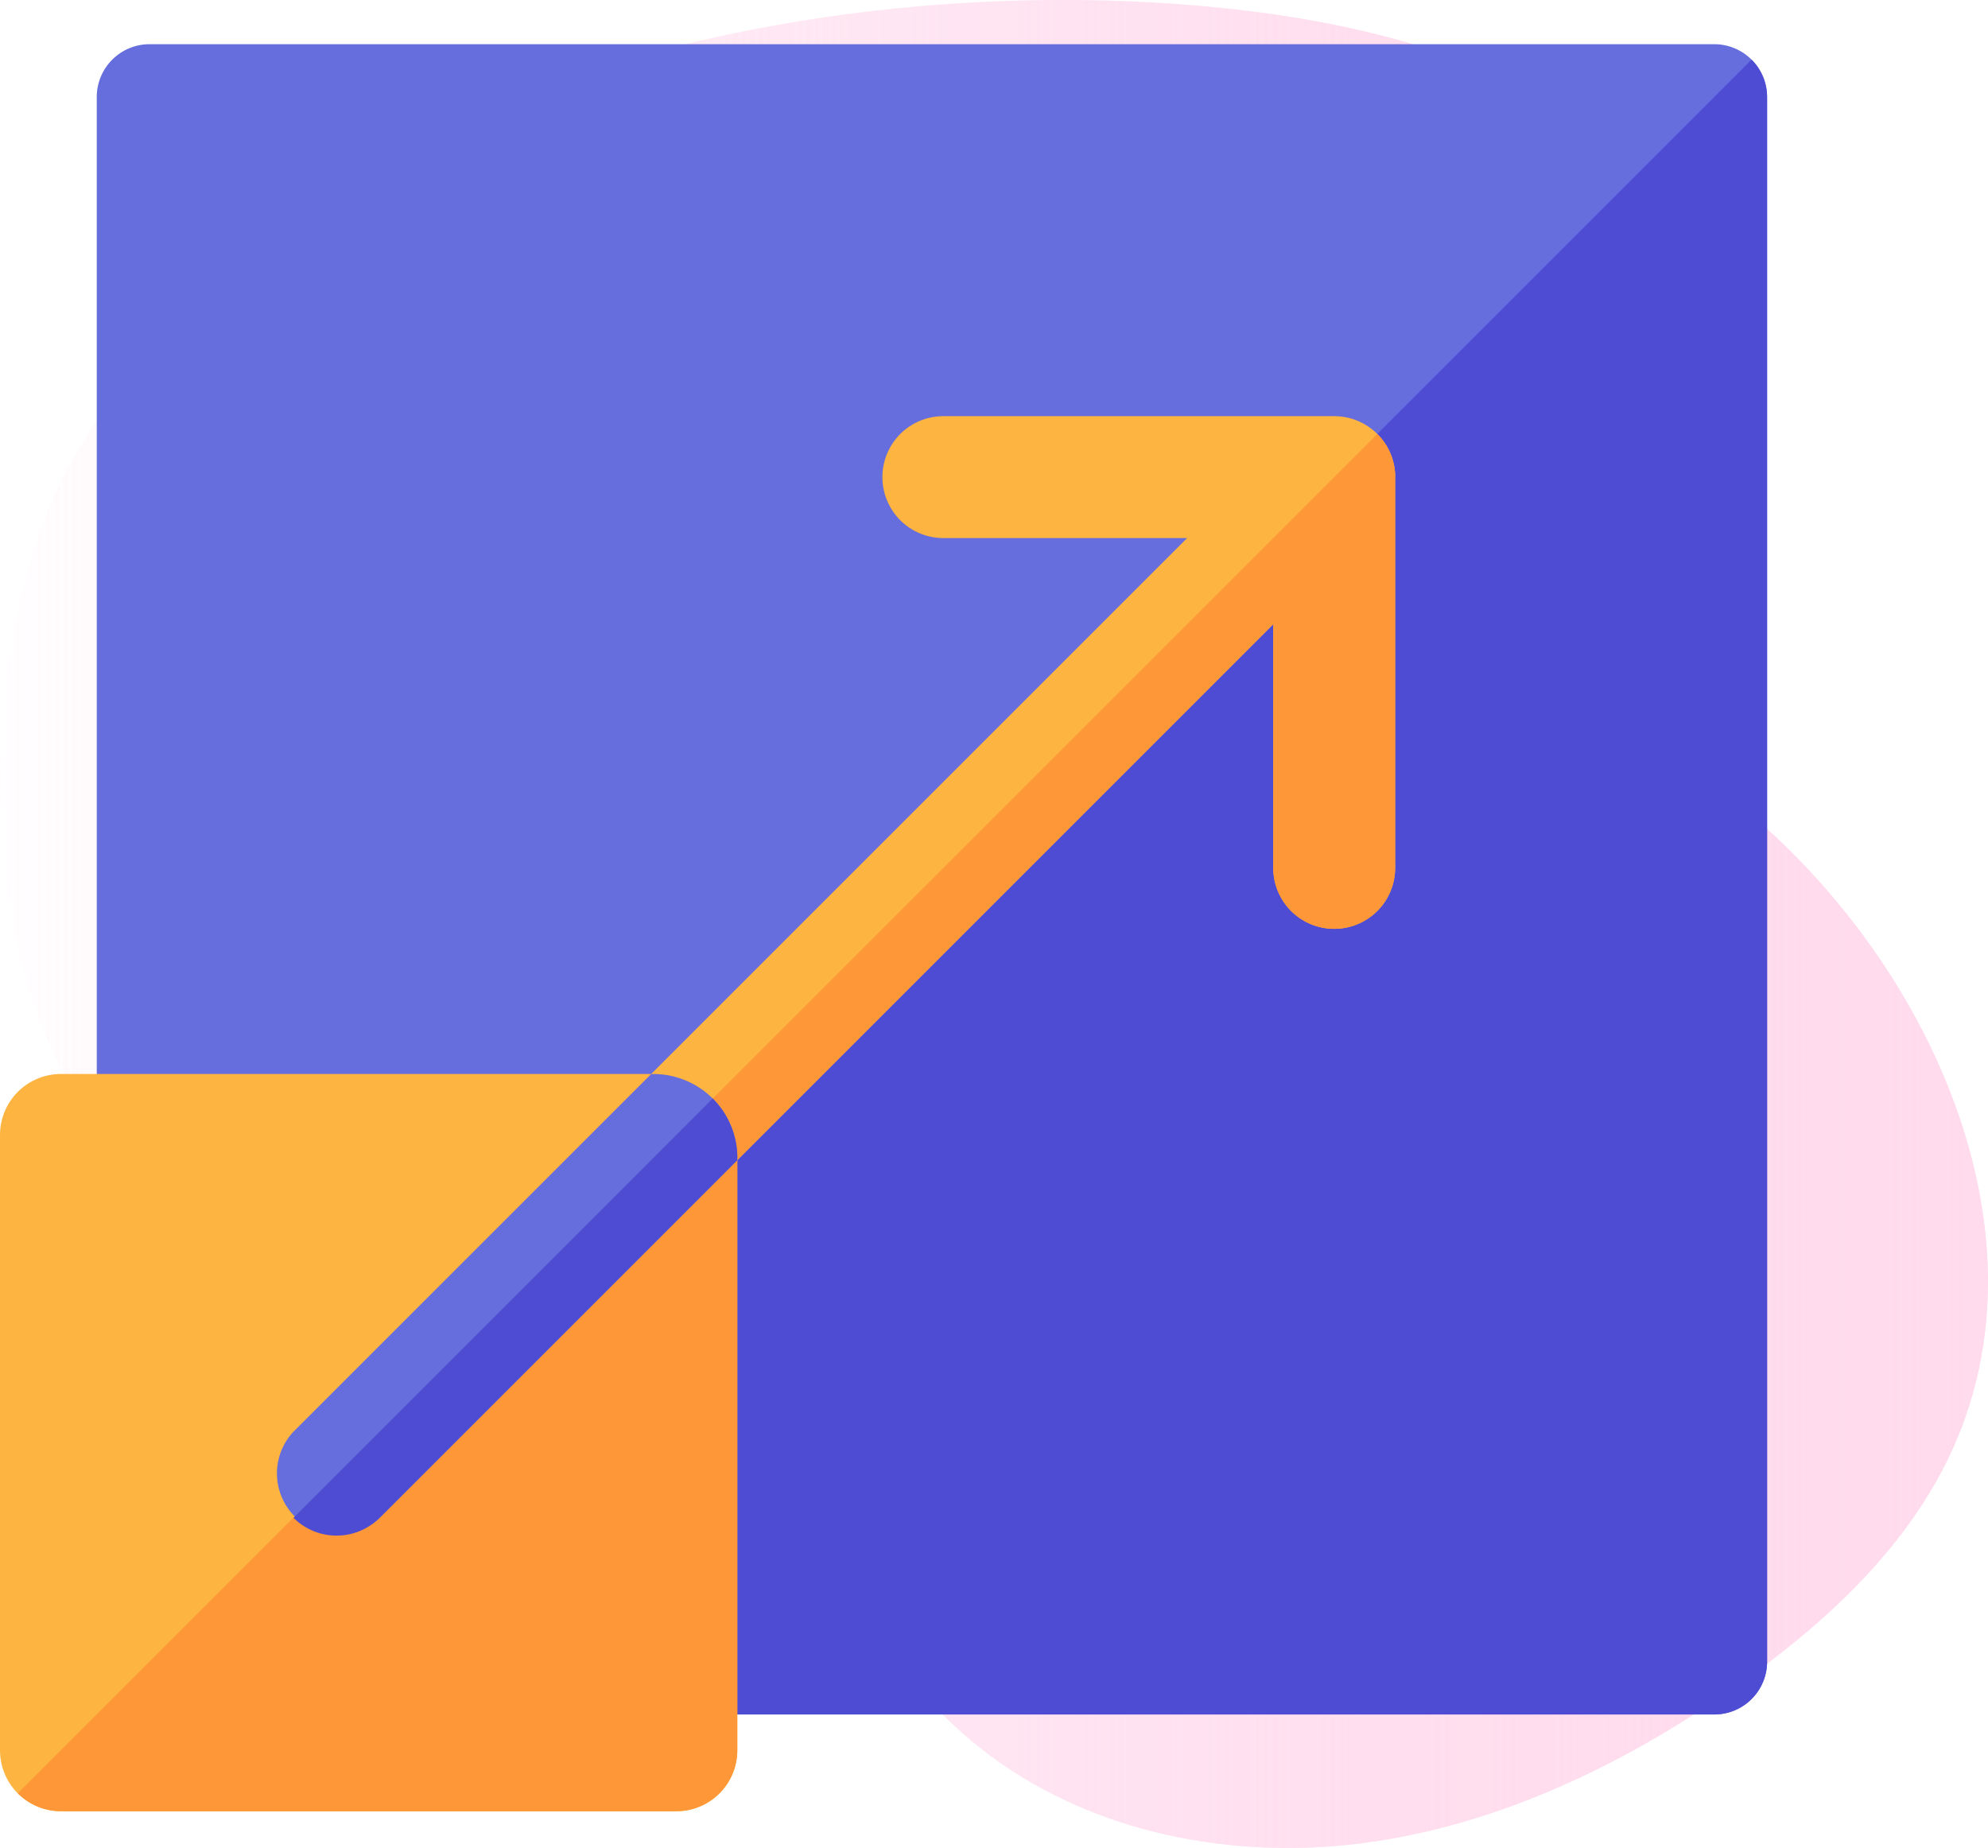 <svg xmlns="http://www.w3.org/2000/svg" xmlns:xlink="http://www.w3.org/1999/xlink" width="90.001" height="83.668" viewBox="0 0 90.001 83.668">
  <defs>
    <linearGradient id="linear-gradient" y1="0.5" x2="1" y2="0.5" gradientUnits="objectBoundingBox">
      <stop offset="0" stop-color="#ffdbed" stop-opacity="0"/>
      <stop offset="1" stop-color="#ffdbed"/>
    </linearGradient>
  </defs>
  <g id="scalability-and-performance" transform="translate(0.001)">
    <path id="Path_20522" data-name="Path 20522" d="M3.575,23.288C-.638,30.213-1.083,42.2,2,49.7c2.705,6.566,8.082,12.728,15.14,13.5,2.6.284,5.249-.18,7.818.288,8.834,1.609,12.12,12.5,18.986,18.284,4.778,4.027,11.408,5.453,17.608,4.677s12.006-3.582,17.116-7.176c4.035-2.84,7.811-6.332,9.8-10.847,4.174-9.464-.737-20.83-8.365-27.815-2.376-2.176-5.024-4.095-7.009-6.632s-3.249-5.922-2.3-9c.755-2.457,2.786-4.361,3.555-6.815,1.049-3.337-.534-7.078-3.129-9.425S65.193,5.219,61.786,4.41C47.534,1.017,16.293,2.38,3.575,23.288Z" transform="translate(0.001 -2.987)" fill="url(#linear-gradient)"/>
    <g id="scalability" transform="translate(0 0.001)">
      <path id="Path_20522-2" data-name="Path 20522" d="M3.575,23.288C-.638,30.213-1.083,42.2,2,49.7c2.705,6.566,8.082,12.728,15.14,13.5,2.6.284,5.249-.18,7.818.288,8.834,1.609,12.12,12.5,18.986,18.284,4.778,4.027,11.408,5.453,17.608,4.677s12.006-3.582,17.116-7.176c4.035-2.84,7.811-6.332,9.8-10.847,4.174-9.464-.737-20.83-8.365-27.815-2.376-2.176-5.024-4.095-7.009-6.632s-3.249-5.922-2.3-9c.755-2.457,2.786-4.361,3.555-6.815,1.049-3.337-.534-7.078-3.129-9.425S65.193,5.219,61.786,4.41C47.534,1.017,16.293,2.38,3.575,23.288Z" transform="translate(0.001 -2.987)" fill="url(#linear-gradient)"/>
      <g id="resize" transform="translate(0 2)">
        <path id="Path_54060" data-name="Path 54060" d="M103.658,2.39V73.229a2.391,2.391,0,0,1-2.39,2.39H30.429a2.388,2.388,0,0,1-2.39-2.39V2.39A2.391,2.391,0,0,1,30.429,0h70.839a2.394,2.394,0,0,1,2.39,2.39Zm0,0" transform="translate(-23.659 0)" fill="#666ddc"/>
        <path id="Path_54061" data-name="Path 54061" d="M107.435,6.177V77.016a2.391,2.391,0,0,1-2.39,2.39H34.206a2.387,2.387,0,0,1-1.691-.7L106.734,4.488a2.377,2.377,0,0,1,.7,1.689Zm0,0" transform="translate(-27.436 -3.787)" fill="#4e4cd3"/>
        <path id="Path_54062" data-name="Path 54062" d="M130.543,110.524v17.694a2.759,2.759,0,1,1-5.519,0V117.185L84.569,157.641a2.759,2.759,0,0,1-3.9-3.9l40.456-40.455H110.089a2.759,2.759,0,0,1,0-5.519h17.7a2.763,2.763,0,0,1,2.758,2.758Zm0,0" transform="translate(-67.382 -90.927)" fill="#fdb441"/>
        <path id="Path_54063" data-name="Path 54063" d="M134.906,114.895v17.694a2.759,2.759,0,1,1-5.519,0V121.556L88.932,162.012a2.759,2.759,0,0,1-3.9,0L134.1,112.946a2.748,2.748,0,0,1,.809,1.949Zm0,0" transform="translate(-71.745 -95.298)" fill="#fe9738"/>
        <path id="Path_54064" data-name="Path 54064" d="M33.378,302.179V329a2.759,2.759,0,0,1-2.758,2.759H2.758A2.759,2.759,0,0,1,0,329V301.137a2.759,2.759,0,0,1,2.759-2.758H29.577a3.8,3.8,0,0,1,3.8,3.8Zm0,0" transform="translate(0 -251.757)" fill="#fdb441"/>
        <path id="Path_54065" data-name="Path 54065" d="M37.742,308.185V335a2.759,2.759,0,0,1-2.758,2.759H7.122a2.758,2.758,0,0,1-1.951-.808L36.629,305.5a3.8,3.8,0,0,1,1.112,2.689Zm0,0" transform="translate(-4.364 -257.763)" fill="#fe9738"/>
        <path id="Path_54066" data-name="Path 54066" d="M100.76,302.18v.1L84.57,318.471a2.759,2.759,0,0,1-3.9-3.9l16.193-16.191h.1a3.8,3.8,0,0,1,3.8,3.8Zm0,0" transform="translate(-67.383 -251.757)" fill="#666ddc"/>
        <path id="Path_54067" data-name="Path 54067" d="M105.123,308.185v.1L88.933,324.476a2.759,2.759,0,0,1-3.9,0l18.98-18.98a3.8,3.8,0,0,1,1.112,2.689Zm0,0" transform="translate(-71.746 -257.762)" fill="#4e4cd3"/>
      </g>
    </g>
  </g>
</svg>

